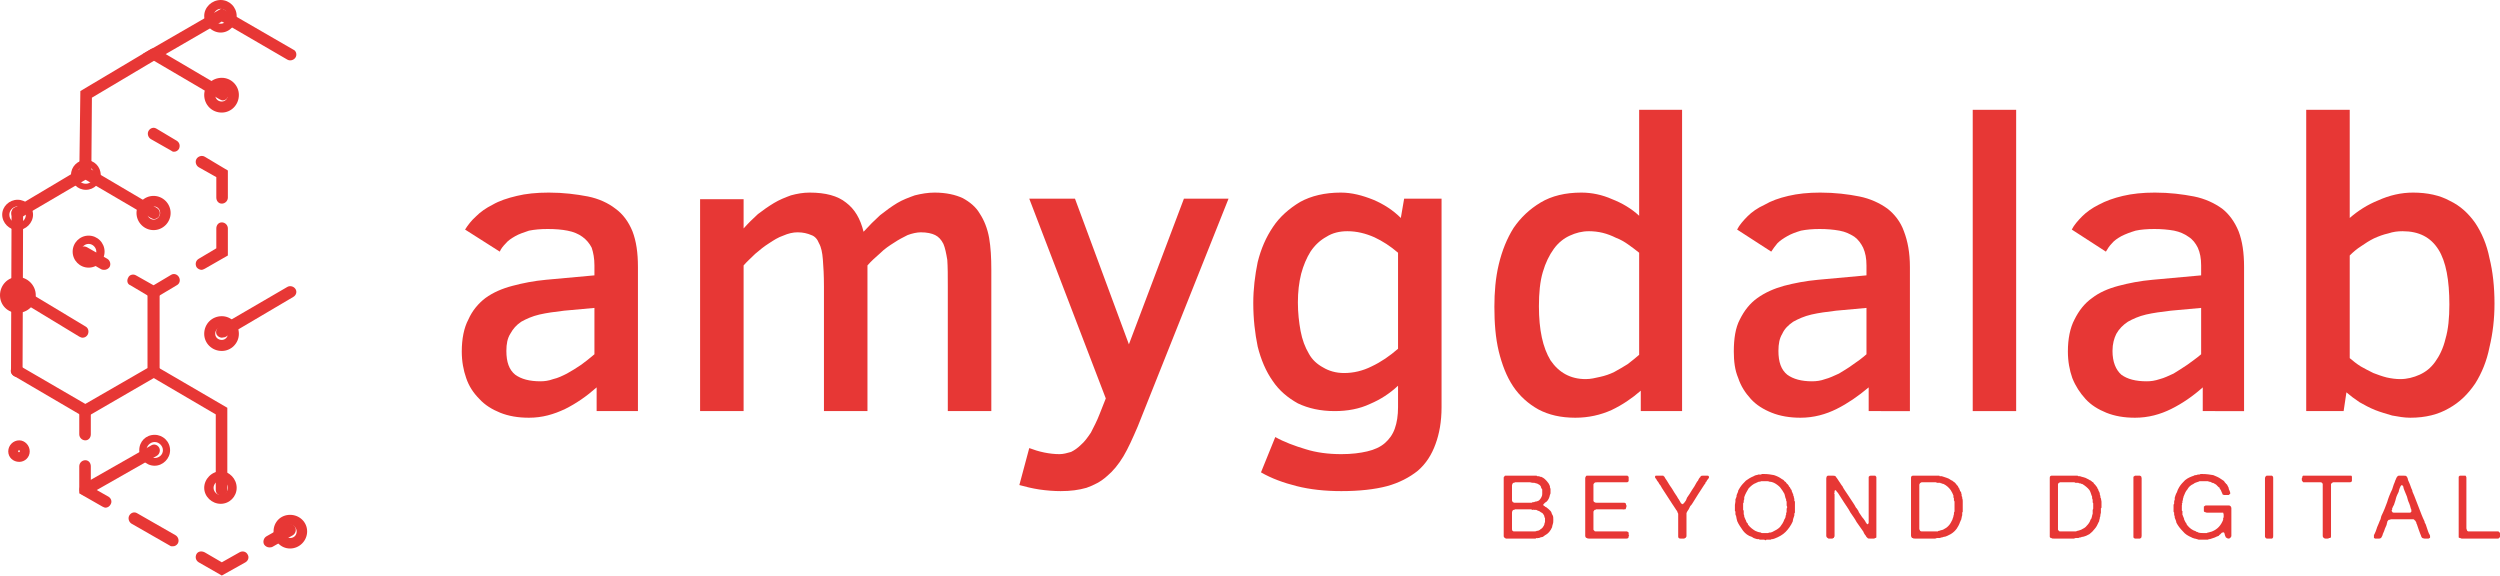 <?xml version="1.0" encoding="UTF-8"?>
<svg xmlns="http://www.w3.org/2000/svg" width="278" height="64" viewBox="0 0 278 64" fill="none">
  <g clip-path="url(#clip0_224_134)">
    <path d="M1.897 41.91C1.53 41.91 1.224 41.604 1.224 41.236L1.285 23.686C1.285 23.318 1.53 23.011 1.897 23.011C2.264 23.011 2.57 23.318 2.57 23.686L2.509 41.236C2.509 41.604 2.203 41.91 1.897 41.91Z" fill="#E73735"></path>
    <path d="M1.897 24.361C1.713 24.361 1.469 24.238 1.346 24.054C1.163 23.686 1.285 23.318 1.591 23.134L9.12 18.654C9.426 18.47 9.854 18.593 10.038 18.9C10.221 19.206 10.099 19.637 9.793 19.82L2.264 24.238C2.142 24.299 2.019 24.361 1.897 24.361Z" fill="#E73735"></path>
    <path d="M9.181 37.553C9.059 37.553 8.936 37.492 8.814 37.431L1.53 33.013C1.224 32.829 1.102 32.46 1.285 32.154C1.469 31.847 1.897 31.724 2.203 31.908L9.548 36.327C9.854 36.511 9.915 36.94 9.732 37.247C9.609 37.431 9.426 37.553 9.181 37.553Z" fill="#E73735"></path>
    <path d="M17.137 24.361C17.015 24.361 16.892 24.299 16.77 24.238L8.814 19.575L8.936 10.125L16.77 5.462C17.076 5.278 17.505 5.4 17.689 5.707C17.872 6.014 17.75 6.383 17.444 6.567L10.221 10.861L10.16 18.838L17.444 23.134C17.75 23.318 17.872 23.686 17.689 24.054C17.566 24.238 17.321 24.361 17.137 24.361Z" fill="#E73735"></path>
    <path d="M24.788 11.168C24.666 11.168 24.543 11.107 24.421 11.045L15.852 6.014L24.666 0.924L32.623 5.523C32.929 5.646 33.051 6.075 32.868 6.382C32.684 6.689 32.256 6.812 31.95 6.628L24.666 2.394L18.423 6.014L25.094 9.941C25.4 10.125 25.523 10.493 25.339 10.8C25.217 11.045 24.972 11.168 24.788 11.168Z" fill="#E73735"></path>
    <path d="M19.341 16.875C19.219 16.875 19.096 16.814 19.035 16.752L16.77 15.464C16.464 15.28 16.342 14.85 16.525 14.544C16.709 14.236 17.076 14.114 17.383 14.297L19.647 15.648C19.953 15.832 20.075 16.2 19.892 16.568C19.769 16.752 19.586 16.875 19.341 16.875Z" fill="#E73735"></path>
    <path d="M24.666 22.643C24.299 22.643 24.054 22.336 24.054 21.968V19.698L22.096 18.593C21.789 18.409 21.666 17.98 21.85 17.672C22.034 17.366 22.463 17.243 22.769 17.427L25.339 18.961V21.968C25.339 22.336 25.033 22.643 24.666 22.643Z" fill="#E73735"></path>
    <path d="M22.402 30.006C22.218 30.006 21.973 29.884 21.85 29.7C21.666 29.331 21.789 28.963 22.096 28.779L24.054 27.613V25.404C24.054 25.036 24.299 24.729 24.666 24.729C25.033 24.729 25.339 25.036 25.339 25.404V28.411L22.769 29.884C22.646 29.945 22.524 30.006 22.402 30.006Z" fill="#E73735"></path>
    <path d="M17.076 33.258L14.506 31.724C14.139 31.602 14.077 31.172 14.261 30.865C14.383 30.558 14.812 30.436 15.118 30.62L17.076 31.724L19.035 30.558C19.341 30.374 19.708 30.497 19.892 30.804C20.075 31.111 20.014 31.54 19.647 31.724L17.076 33.258Z" fill="#E73735"></path>
    <path d="M11.629 30.006C11.506 30.006 11.384 30.006 11.262 29.945L8.997 28.656C8.691 28.472 8.569 28.104 8.753 27.736C8.936 27.429 9.303 27.306 9.671 27.49L11.935 28.779C12.241 28.963 12.363 29.393 12.18 29.7C12.057 29.884 11.812 30.006 11.629 30.006Z" fill="#E73735"></path>
    <path d="M9.487 46.451L1.53 41.788C1.224 41.604 1.102 41.236 1.285 40.929C1.469 40.621 1.897 40.499 2.203 40.683L9.487 44.917L16.403 40.929V32.46C16.403 32.092 16.709 31.786 17.076 31.786C17.444 31.786 17.75 32.092 17.75 32.46V41.665L9.487 46.451Z" fill="#E73735"></path>
    <path d="M24.605 55.103C24.299 55.103 23.993 54.858 23.993 54.49V46.083L16.77 41.849C16.464 41.726 16.342 41.297 16.525 40.99C16.709 40.683 17.076 40.56 17.383 40.744L25.278 45.346V54.49C25.278 54.858 24.972 55.103 24.605 55.103Z" fill="#E73735"></path>
    <path d="M29.929 60.871C29.746 60.871 29.501 60.749 29.379 60.564C29.195 60.257 29.317 59.828 29.623 59.644L31.889 58.355C32.194 58.171 32.623 58.294 32.806 58.6C32.99 58.907 32.868 59.337 32.562 59.521L30.297 60.81C30.174 60.871 30.052 60.871 29.929 60.871Z" fill="#E73735"></path>
    <path d="M24.666 64L22.096 62.528C21.789 62.343 21.666 61.975 21.85 61.607C22.034 61.301 22.402 61.239 22.769 61.423L24.666 62.528L26.625 61.423C26.931 61.239 27.359 61.301 27.543 61.669C27.726 61.975 27.604 62.343 27.298 62.528L24.666 64Z" fill="#E73735"></path>
    <path d="M19.219 60.749C19.096 60.749 18.974 60.749 18.913 60.687L14.628 58.233C14.322 58.048 14.2 57.619 14.383 57.312C14.567 57.005 14.934 56.882 15.24 57.066L19.525 59.521C19.831 59.705 19.953 60.135 19.769 60.441C19.647 60.625 19.463 60.749 19.219 60.749Z" fill="#E73735"></path>
    <path d="M11.751 56.453C11.629 56.453 11.506 56.392 11.384 56.33L8.814 54.858V51.851C8.814 51.483 9.12 51.176 9.487 51.176C9.854 51.176 10.099 51.483 10.099 51.851V54.122L12.057 55.226C12.363 55.41 12.486 55.778 12.302 56.085C12.18 56.33 11.935 56.453 11.751 56.453Z" fill="#E73735"></path>
    <path d="M9.487 48.967C9.12 48.967 8.814 48.66 8.814 48.292V45.714C8.814 45.346 9.12 45.04 9.487 45.04C9.854 45.04 10.099 45.346 10.099 45.714V48.292C10.099 48.66 9.854 48.967 9.487 48.967Z" fill="#E73735"></path>
    <path d="M9.487 55.103C9.242 55.103 8.997 54.98 8.936 54.796C8.753 54.49 8.814 54.059 9.181 53.876L16.831 49.519C17.137 49.335 17.505 49.458 17.689 49.765C17.872 50.071 17.75 50.501 17.444 50.685L9.793 55.042C9.671 55.103 9.609 55.103 9.487 55.103Z" fill="#E73735"></path>
    <path d="M24.666 37.553C24.482 37.553 24.238 37.431 24.115 37.247C23.931 36.94 24.054 36.511 24.36 36.327L31.95 31.908C32.256 31.724 32.684 31.847 32.868 32.154C33.051 32.46 32.929 32.829 32.623 33.013L25.033 37.492C24.911 37.492 24.788 37.553 24.666 37.553Z" fill="#E73735"></path>
    <path d="M9.548 21.108C8.63 21.108 7.895 20.372 7.895 19.452C7.895 18.532 8.63 17.795 9.548 17.795C10.466 17.795 11.2 18.532 11.2 19.452C11.2 20.372 10.466 21.108 9.548 21.108ZM9.548 18.47C8.997 18.47 8.569 18.9 8.569 19.452C8.569 20.005 8.997 20.434 9.548 20.434C10.038 20.434 10.466 20.005 10.466 19.452C10.466 18.9 10.038 18.47 9.548 18.47Z" fill="#E73735"></path>
    <path d="M1.958 25.588C1.04 25.588 0.245 24.791 0.245 23.87C0.245 22.95 1.04 22.213 1.958 22.213C2.876 22.213 3.673 22.95 3.673 23.87C3.673 24.791 2.876 25.588 1.958 25.588ZM1.958 22.95C1.469 22.95 1.04 23.379 1.04 23.87C1.04 24.422 1.469 24.791 1.958 24.791C2.448 24.791 2.876 24.422 2.876 23.87C2.876 23.379 2.448 22.95 1.958 22.95Z" fill="#E73735"></path>
    <path d="M1.958 34.793C0.857 34.793 0 33.933 0 32.829C0 31.724 0.857 30.804 1.958 30.804C3.06 30.804 3.978 31.724 3.978 32.829C3.978 33.933 3.06 34.793 1.958 34.793ZM1.958 32.154C1.591 32.154 1.346 32.46 1.346 32.829C1.346 33.136 1.591 33.443 1.958 33.443C2.325 33.443 2.57 33.136 2.57 32.829C2.57 32.46 2.325 32.154 1.958 32.154Z" fill="#E73735"></path>
    <path d="M17.076 25.588C16.036 25.588 15.179 24.729 15.179 23.686C15.179 22.642 16.036 21.784 17.076 21.784C18.117 21.784 18.974 22.643 18.974 23.686C18.974 24.729 18.117 25.588 17.076 25.588ZM17.076 22.95C16.709 22.95 16.342 23.257 16.342 23.686C16.342 24.054 16.709 24.422 17.076 24.422C17.505 24.422 17.811 24.054 17.811 23.686C17.811 23.257 17.505 22.95 17.076 22.95Z" fill="#E73735"></path>
    <path d="M9.854 29.761C8.875 29.761 8.079 28.963 8.079 27.982C8.079 27 8.875 26.202 9.854 26.202C10.833 26.202 11.629 27 11.629 27.982C11.629 28.963 10.833 29.761 9.854 29.761ZM9.854 27.122C9.365 27.122 8.997 27.551 8.997 27.982C8.997 28.472 9.365 28.84 9.854 28.84C10.344 28.84 10.711 28.472 10.711 27.982C10.711 27.551 10.344 27.122 9.854 27.122Z" fill="#E73735"></path>
    <path d="M24.666 12.518C23.564 12.518 22.708 11.659 22.708 10.555C22.708 9.511 23.564 8.653 24.666 8.653C25.706 8.653 26.563 9.511 26.563 10.555C26.563 11.659 25.706 12.518 24.666 12.518ZM24.666 9.88C24.238 9.88 23.931 10.187 23.931 10.555C23.931 10.984 24.238 11.291 24.666 11.291C25.033 11.291 25.339 10.984 25.339 10.555C25.339 10.187 25.033 9.88 24.666 9.88Z" fill="#E73735"></path>
    <path d="M24.543 3.621C23.564 3.621 22.708 2.762 22.708 1.78C22.708 0.801 23.564 0 24.543 0C25.523 0 26.318 0.801 26.318 1.78C26.318 2.762 25.523 3.621 24.543 3.621ZM24.543 0.981C24.115 0.981 23.748 1.351 23.748 1.78C23.748 2.271 24.115 2.639 24.543 2.639C24.972 2.639 25.339 2.271 25.339 1.78C25.339 1.351 24.972 0.981 24.543 0.981Z" fill="#E73735"></path>
    <path d="M24.666 39.026C23.564 39.026 22.708 38.167 22.708 37.124C22.708 36.02 23.564 35.161 24.666 35.161C25.706 35.161 26.563 36.02 26.563 37.124C26.563 38.167 25.706 39.026 24.666 39.026ZM24.666 36.388C24.238 36.388 23.931 36.695 23.931 37.124C23.931 37.492 24.238 37.8 24.666 37.8C25.033 37.8 25.339 37.492 25.339 37.124C25.339 36.695 25.033 36.388 24.666 36.388Z" fill="#E73735"></path>
    <path d="M17.198 51.789C16.219 51.789 15.485 50.992 15.485 50.071C15.485 49.089 16.219 48.353 17.198 48.353C18.117 48.353 18.913 49.089 18.913 50.071C18.913 50.992 18.117 51.789 17.198 51.789ZM17.198 49.151C16.709 49.151 16.28 49.581 16.28 50.071C16.28 50.562 16.709 50.931 17.198 50.931C17.689 50.931 18.117 50.562 18.117 50.071C18.117 49.581 17.689 49.151 17.198 49.151Z" fill="#E73735"></path>
    <path d="M24.543 56.024C23.564 56.024 22.708 55.226 22.708 54.244C22.708 53.262 23.564 52.403 24.543 52.403C25.523 52.403 26.318 53.262 26.318 54.244C26.318 55.226 25.523 56.024 24.543 56.024ZM24.543 53.446C24.115 53.446 23.748 53.814 23.748 54.244C23.748 54.674 24.115 55.042 24.543 55.042C24.972 55.042 25.339 54.674 25.339 54.244C25.339 53.814 24.972 53.446 24.543 53.446Z" fill="#E73735"></path>
    <path d="M32.256 60.994C31.215 60.994 30.419 60.135 30.419 59.092C30.419 58.048 31.215 57.25 32.256 57.25C33.296 57.25 34.153 58.048 34.153 59.092C34.153 60.135 33.296 60.994 32.256 60.994ZM32.256 58.355C31.889 58.355 31.521 58.723 31.521 59.092C31.521 59.521 31.889 59.828 32.256 59.828C32.684 59.828 32.99 59.521 32.99 59.092C32.99 58.723 32.684 58.355 32.256 58.355Z" fill="#E73735"></path>
    <path d="M2.142 51.36C1.469 51.36 0.918 50.87 0.918 50.194C0.918 49.519 1.469 48.967 2.142 48.967C2.754 48.967 3.305 49.519 3.305 50.194C3.305 50.87 2.754 51.36 2.142 51.36ZM2.142 50.071C2.019 50.071 2.019 50.133 2.019 50.194C2.019 50.317 2.203 50.317 2.203 50.194C2.203 50.133 2.203 50.071 2.142 50.071Z" fill="#E73735"></path>
    <path d="M66.346 45.714V43.076C65.244 44.058 64.085 44.856 62.861 45.469C61.572 46.083 60.291 46.451 58.823 46.451C57.599 46.451 56.554 46.267 55.632 45.899C54.718 45.53 53.919 45.04 53.307 44.365C52.638 43.69 52.148 42.954 51.838 42.033C51.536 41.174 51.349 40.192 51.349 39.087C51.349 37.677 51.593 36.449 52.083 35.529C52.515 34.547 53.184 33.749 53.984 33.136C54.841 32.522 55.82 32.092 56.987 31.786C58.145 31.479 59.369 31.234 60.716 31.111L66.101 30.62V29.516C66.101 28.718 65.978 28.104 65.799 27.552C65.554 27.061 65.187 26.631 64.754 26.325C64.33 26.017 63.775 25.772 63.106 25.649C62.494 25.527 61.76 25.465 60.903 25.465C60.104 25.465 59.435 25.527 58.823 25.649C58.268 25.833 57.721 26.017 57.289 26.264C56.864 26.509 56.489 26.754 56.244 27.061C55.942 27.367 55.698 27.674 55.575 27.982L51.716 25.527C52.026 25.036 52.393 24.546 52.94 24.054C53.429 23.563 54.041 23.134 54.776 22.765C55.51 22.336 56.432 22.029 57.476 21.784C58.455 21.539 59.679 21.416 61.026 21.416C62.674 21.416 64.085 21.6 65.367 21.845C66.59 22.091 67.635 22.581 68.426 23.195C69.283 23.809 69.895 24.668 70.327 25.711C70.752 26.816 70.939 28.104 70.939 29.7V45.714H66.346ZM66.101 34.24L62.739 34.547C61.695 34.67 60.781 34.793 59.981 34.977C59.19 35.161 58.513 35.467 57.966 35.774C57.411 36.143 57.044 36.572 56.742 37.124C56.432 37.615 56.309 38.229 56.309 39.026C56.309 40.254 56.611 41.113 57.289 41.665C57.966 42.156 58.88 42.401 60.104 42.401C60.536 42.401 61.026 42.34 61.515 42.156C62.062 42.033 62.551 41.788 63.041 41.542C63.596 41.236 64.085 40.929 64.632 40.56C65.122 40.192 65.611 39.824 66.101 39.395L66.101 34.24Z" fill="#E73735"></path>
    <path d="M105.396 45.714V31.847C105.396 30.681 105.396 29.7 105.339 28.902C105.217 28.166 105.094 27.552 104.907 27.122C104.662 26.631 104.36 26.325 103.993 26.141C103.626 25.956 103.071 25.833 102.394 25.833C101.969 25.833 101.415 25.956 100.925 26.141C100.436 26.386 99.946 26.631 99.399 27C98.91 27.306 98.355 27.674 97.865 28.166C97.376 28.595 96.886 29.024 96.462 29.516V45.714H91.623V31.847C91.623 30.62 91.566 29.638 91.501 28.84C91.444 28.104 91.322 27.49 91.077 27.061C90.889 26.57 90.587 26.264 90.22 26.141C89.787 25.956 89.298 25.833 88.686 25.833C88.196 25.833 87.65 25.956 87.095 26.202C86.548 26.386 86.059 26.693 85.504 27.061C85.014 27.367 84.468 27.798 83.978 28.227C83.546 28.656 83.056 29.086 82.689 29.516V45.714H77.85V22.152H82.689V25.404C83.178 24.852 83.733 24.299 84.28 23.809C84.835 23.379 85.447 22.95 86.059 22.581C86.671 22.213 87.283 21.968 87.952 21.723C88.629 21.539 89.298 21.416 90.032 21.416C91.811 21.416 93.157 21.784 94.071 22.52C95.05 23.257 95.662 24.299 96.029 25.772C96.641 25.097 97.253 24.484 97.865 23.931C98.477 23.441 99.154 22.95 99.766 22.581C100.378 22.213 101.047 21.968 101.725 21.723C102.459 21.539 103.193 21.416 103.928 21.416C105.217 21.416 106.253 21.661 107.053 22.029C107.844 22.459 108.521 23.011 108.946 23.747C109.435 24.484 109.802 25.404 109.99 26.448C110.17 27.49 110.235 28.656 110.235 30.006V45.714H105.396Z" fill="#E73735"></path>
    <path d="M114.453 49.826C114.943 50.01 115.498 50.194 116.11 50.317C116.722 50.439 117.268 50.501 117.823 50.501C118.247 50.501 118.68 50.378 119.104 50.255C119.471 50.071 119.839 49.826 120.206 49.458C120.573 49.151 120.94 48.66 121.307 48.108C121.617 47.494 121.984 46.819 122.286 46.022L122.964 44.304L114.453 22.091H119.537L125.534 38.29L131.653 22.091H136.614L126.513 47.432C125.958 48.721 125.468 49.826 124.922 50.746C124.367 51.667 123.755 52.403 123.086 52.956C122.409 53.569 121.674 53.937 120.818 54.244C119.961 54.49 119.047 54.612 117.946 54.612C117.211 54.612 116.412 54.551 115.555 54.428C114.763 54.306 114.029 54.122 113.352 53.937L114.453 49.826Z" fill="#E73735"></path>
    <path d="M160.301 45.285C160.301 46.88 160.056 48.231 159.624 49.397C159.199 50.562 158.587 51.544 157.665 52.342C156.752 53.078 155.585 53.691 154.238 54.059C152.835 54.428 151.122 54.612 149.155 54.612C147.319 54.612 145.671 54.428 144.202 54.059C142.734 53.691 141.387 53.201 140.221 52.526L141.812 48.599C142.791 49.151 143.958 49.581 145.182 49.949C146.34 50.317 147.687 50.501 149.155 50.501C150.322 50.501 151.244 50.378 152.035 50.194C152.835 50.01 153.504 49.703 153.994 49.274C154.483 48.844 154.85 48.353 155.095 47.679C155.34 47.003 155.462 46.206 155.462 45.285V42.892C154.549 43.751 153.504 44.426 152.345 44.917C151.179 45.469 149.832 45.714 148.421 45.714C146.83 45.714 145.483 45.408 144.325 44.856C143.223 44.242 142.244 43.444 141.51 42.34C140.776 41.297 140.221 40.008 139.854 38.535C139.552 37.063 139.364 35.467 139.364 33.688C139.364 32.154 139.552 30.62 139.854 29.147C140.221 27.674 140.775 26.386 141.567 25.22C142.301 24.115 143.346 23.195 144.57 22.459C145.794 21.784 147.319 21.416 149.098 21.416C150.322 21.416 151.489 21.723 152.713 22.213C153.871 22.704 154.916 23.379 155.772 24.238L156.14 22.091H160.301L160.301 45.285ZM155.462 28.104C154.606 27.367 153.749 26.816 152.835 26.386C151.856 25.956 150.877 25.711 149.832 25.711C148.976 25.711 148.176 25.895 147.507 26.325C146.83 26.693 146.218 27.245 145.728 27.982C145.304 28.656 144.937 29.516 144.692 30.436C144.447 31.418 144.325 32.46 144.325 33.627C144.325 34.793 144.447 35.835 144.627 36.817C144.814 37.799 145.116 38.597 145.549 39.334C145.916 40.008 146.463 40.499 147.14 40.867C147.752 41.236 148.543 41.481 149.465 41.481C150.51 41.481 151.546 41.236 152.525 40.744C153.569 40.254 154.549 39.579 155.462 38.781V28.104Z" fill="#E73735"></path>
    <path d="M182.454 45.714V43.444C181.474 44.304 180.373 45.04 179.214 45.592C177.99 46.145 176.644 46.451 175.175 46.451C173.584 46.451 172.23 46.145 171.071 45.53C169.97 44.917 168.991 44.058 168.256 42.954C167.522 41.849 167.032 40.56 166.665 39.087C166.298 37.553 166.176 35.897 166.176 34.117C166.176 32.522 166.298 30.926 166.665 29.393C167.032 27.859 167.579 26.509 168.313 25.343C169.113 24.177 170.092 23.257 171.316 22.52C172.54 21.784 174.074 21.416 175.845 21.416C177.011 21.416 178.17 21.661 179.271 22.152C180.373 22.581 181.417 23.195 182.274 23.993V12.211H187.047V45.714L182.454 45.714ZM182.274 28.104C181.907 27.798 181.474 27.49 181.05 27.183C180.618 26.877 180.193 26.631 179.704 26.448C179.214 26.202 178.725 26.017 178.235 25.895C177.746 25.772 177.191 25.711 176.701 25.711C175.91 25.711 175.233 25.895 174.563 26.202C173.886 26.509 173.274 27 172.785 27.674C172.295 28.35 171.863 29.208 171.561 30.252C171.251 31.295 171.128 32.583 171.128 34.056C171.128 36.695 171.561 38.658 172.418 40.069C173.34 41.42 174.621 42.156 176.334 42.156C176.889 42.156 177.378 42.033 177.925 41.91C178.48 41.788 179.027 41.604 179.516 41.358C180.071 41.052 180.495 40.806 180.985 40.499C181.474 40.131 181.842 39.824 182.274 39.456L182.274 28.104Z" fill="#E73735"></path>
    <path d="M207.797 45.714V43.076C206.63 44.058 205.471 44.856 204.247 45.469C203.023 46.083 201.677 46.451 200.208 46.451C199.042 46.451 197.94 46.267 197.026 45.899C196.104 45.531 195.305 45.04 194.693 44.365C194.081 43.69 193.591 42.954 193.289 42.033C192.922 41.174 192.8 40.192 192.8 39.087C192.8 37.677 192.979 36.449 193.469 35.529C193.958 34.547 194.57 33.749 195.427 33.136C196.292 32.522 197.271 32.093 198.373 31.786C199.531 31.479 200.82 31.234 202.167 31.111L207.552 30.62V29.516C207.552 28.718 207.429 28.104 207.185 27.552C206.94 27.061 206.63 26.632 206.206 26.325C205.716 26.017 205.226 25.772 204.549 25.649C203.88 25.527 203.146 25.465 202.346 25.465C201.555 25.465 200.877 25.527 200.265 25.649C199.654 25.834 199.164 26.017 198.74 26.264C198.307 26.509 197.94 26.754 197.638 27.061C197.393 27.368 197.149 27.674 196.961 27.982L193.167 25.527C193.412 25.036 193.836 24.546 194.325 24.054C194.815 23.563 195.427 23.134 196.227 22.765C196.961 22.336 197.818 22.029 198.862 21.784C199.898 21.539 201.065 21.416 202.411 21.416C204.06 21.416 205.528 21.6 206.752 21.845C207.976 22.091 209.02 22.581 209.877 23.195C210.669 23.809 211.346 24.668 211.713 25.711C212.137 26.816 212.382 28.104 212.382 29.7V45.715L207.797 45.714ZM207.552 34.24L204.182 34.547C203.146 34.67 202.224 34.793 201.432 34.977C200.633 35.161 199.964 35.467 199.409 35.774C198.862 36.143 198.43 36.572 198.185 37.124C197.883 37.615 197.761 38.229 197.761 39.026C197.761 40.254 198.062 41.113 198.74 41.665C199.409 42.156 200.331 42.401 201.489 42.401C201.979 42.401 202.469 42.34 202.958 42.156C203.448 42.033 203.937 41.788 204.492 41.542C204.982 41.236 205.528 40.929 206.018 40.56C206.573 40.192 207.062 39.824 207.552 39.395L207.552 34.24Z" fill="#E73735"></path>
    <path d="M219.367 12.211H224.197V45.714H219.367V12.211Z" fill="#E73735"></path>
    <path d="M244.946 45.714V43.076C243.845 44.058 242.686 44.856 241.454 45.469C240.23 46.083 238.884 46.451 237.415 46.451C236.191 46.451 235.155 46.267 234.233 45.899C233.319 45.531 232.52 45.04 231.908 44.365C231.296 43.69 230.806 42.954 230.439 42.033C230.137 41.174 229.949 40.192 229.949 39.087C229.949 37.677 230.194 36.449 230.684 35.529C231.173 34.547 231.785 33.749 232.642 33.136C233.442 32.522 234.421 32.093 235.579 31.786C236.746 31.479 237.97 31.234 239.373 31.111L244.767 30.62V29.516C244.767 28.718 244.644 28.104 244.4 27.552C244.155 27.061 243.845 26.632 243.355 26.325C242.931 26.017 242.376 25.772 241.764 25.649C241.087 25.527 240.353 25.465 239.561 25.465C238.761 25.465 238.027 25.527 237.48 25.649C236.868 25.834 236.379 26.017 235.889 26.264C235.457 26.509 235.09 26.754 234.845 27.061C234.543 27.368 234.355 27.674 234.176 27.982L230.382 25.527C230.627 25.036 231.051 24.546 231.54 24.054C232.03 23.563 232.642 23.134 233.376 22.765C234.176 22.336 235.033 22.029 236.069 21.784C237.113 21.539 238.272 21.416 239.618 21.416C241.275 21.416 242.686 21.6 243.967 21.845C245.191 22.091 246.235 22.581 247.092 23.195C247.884 23.809 248.496 24.668 248.928 25.711C249.352 26.816 249.54 28.104 249.54 29.7V45.715L244.946 45.714ZM244.767 34.24L241.397 34.547C240.353 34.67 239.439 34.793 238.639 34.977C237.848 35.161 237.17 35.467 236.624 35.774C236.069 36.143 235.645 36.572 235.335 37.124C235.09 37.615 234.91 38.229 234.91 39.026C234.91 40.254 235.277 41.113 235.889 41.665C236.558 42.156 237.48 42.401 238.704 42.401C239.194 42.401 239.618 42.34 240.173 42.156C240.663 42.033 241.152 41.788 241.699 41.542C242.197 41.236 242.686 40.929 243.233 40.56C243.722 40.192 244.277 39.824 244.767 39.395L244.767 34.24Z" fill="#E73735"></path>
    <path d="M277.388 33.749C277.388 35.467 277.2 37.063 276.833 38.597C276.531 40.131 275.976 41.481 275.242 42.647C274.451 43.812 273.529 44.733 272.305 45.408C271.146 46.083 269.735 46.451 268.021 46.451C267.352 46.451 266.675 46.329 266.006 46.206C265.394 46.022 264.717 45.837 264.105 45.592C263.493 45.346 262.938 45.04 262.391 44.733C261.836 44.365 261.347 43.996 260.922 43.628L260.612 45.714H256.451L256.451 12.211H261.29V24.238C262.203 23.441 263.248 22.765 264.472 22.275C265.696 21.723 266.985 21.416 268.331 21.416C269.922 21.416 271.326 21.723 272.427 22.336C273.594 22.889 274.508 23.747 275.242 24.791C275.976 25.895 276.531 27.183 276.833 28.718C277.2 30.19 277.388 31.909 277.388 33.749ZM272.37 33.872C272.37 31.172 272.003 29.086 271.146 27.736C270.289 26.386 269 25.711 267.164 25.711C266.618 25.711 266.128 25.772 265.573 25.956C265.018 26.08 264.529 26.264 263.982 26.509C263.493 26.754 263.003 27.061 262.571 27.367C262.081 27.674 261.657 28.043 261.29 28.411L261.29 39.824C261.657 40.131 262.024 40.438 262.513 40.744C262.938 40.99 263.427 41.236 263.917 41.481C264.406 41.665 264.896 41.849 265.394 41.972C265.94 42.094 266.43 42.156 266.92 42.156C267.654 42.156 268.388 41.972 269.066 41.665C269.735 41.358 270.289 40.929 270.779 40.254C271.269 39.579 271.693 38.719 271.938 37.677C272.248 36.633 272.37 35.345 272.37 33.872Z" fill="#E73735"></path>
    <path d="M172.662 57.312C172.728 57.435 172.728 57.619 172.728 57.803C172.728 57.987 172.728 58.171 172.662 58.294C172.662 58.355 172.662 58.416 172.605 58.478V58.6C172.418 59.03 172.173 59.337 171.806 59.521C171.74 59.583 171.618 59.644 171.561 59.705C171.438 59.705 171.373 59.767 171.251 59.767C171.213 59.807 171.172 59.828 171.128 59.828H171.006C170.949 59.828 170.949 59.889 170.884 59.828C170.846 59.828 170.805 59.848 170.761 59.889H167.457C167.375 59.848 167.315 59.807 167.277 59.767C167.277 59.767 167.212 59.705 167.212 59.644V53.14C167.212 53.078 167.212 53.017 167.277 53.017C167.277 52.956 167.334 52.894 167.4 52.894H170.884C170.884 52.956 170.949 52.956 171.006 52.956H171.071C171.128 52.956 171.194 52.956 171.251 53.017H171.373C171.683 53.14 171.928 53.385 172.108 53.63C172.23 53.753 172.295 53.937 172.352 54.06V54.183C172.352 54.244 172.418 54.306 172.418 54.367V54.858C172.418 54.919 172.352 54.98 172.352 55.042C172.295 55.348 172.173 55.594 171.985 55.779C171.928 55.84 171.863 55.84 171.806 55.901C171.762 55.942 171.721 55.983 171.683 56.024L171.618 56.085V56.147C171.618 56.208 171.683 56.269 171.74 56.269C171.806 56.331 171.863 56.392 171.928 56.392C172.108 56.514 172.295 56.698 172.418 56.821C172.483 56.882 172.54 57.005 172.54 57.066C172.605 57.189 172.605 57.25 172.662 57.312ZM168.191 53.814C168.134 53.876 168.134 53.937 168.134 53.998V55.594C168.134 55.655 168.134 55.716 168.191 55.778C168.191 55.84 168.256 55.84 168.256 55.84C168.313 55.901 168.379 55.901 168.379 55.901H170.337C170.394 55.84 170.459 55.84 170.516 55.84C170.582 55.84 170.639 55.84 170.704 55.778C170.884 55.778 171.006 55.716 171.128 55.655C171.194 55.594 171.316 55.471 171.373 55.348C171.438 55.226 171.496 55.103 171.496 54.919V54.428C171.438 54.367 171.438 54.306 171.373 54.244C171.373 54.183 171.373 54.122 171.316 54.06C171.251 53.937 171.128 53.876 171.006 53.814C170.949 53.753 170.761 53.753 170.639 53.692C170.516 53.692 170.337 53.692 170.149 53.63H168.436C168.436 53.692 168.379 53.692 168.379 53.692C168.379 53.63 168.313 53.692 168.313 53.692C168.256 53.692 168.191 53.753 168.191 53.814ZM171.806 57.864V57.619C171.806 57.558 171.74 57.558 171.74 57.496C171.74 57.373 171.683 57.25 171.618 57.189C171.561 57.066 171.438 57.005 171.316 56.944C171.194 56.821 171.071 56.821 170.949 56.76C170.884 56.698 170.826 56.698 170.761 56.698H170.582C170.516 56.698 170.516 56.637 170.459 56.698H170.337C170.337 56.637 170.272 56.637 170.272 56.637H168.436C168.436 56.698 168.379 56.698 168.379 56.698H168.313C168.256 56.698 168.191 56.76 168.191 56.821C168.134 56.882 168.134 56.944 168.134 57.066V58.785C168.134 58.846 168.134 58.968 168.191 59.03C168.256 59.03 168.256 59.092 168.313 59.092H170.582C170.704 59.092 170.826 59.092 170.884 59.03C171.071 59.03 171.194 58.968 171.316 58.846C171.438 58.784 171.561 58.662 171.618 58.539C171.683 58.478 171.683 58.416 171.74 58.294C171.74 58.232 171.74 58.171 171.806 58.048L171.806 57.864Z" fill="#E73735"></path>
    <path d="M176.579 52.894H180.985C180.985 52.956 181.05 52.956 181.05 52.956C181.05 52.996 181.069 53.017 181.107 53.017V53.508C181.05 53.569 180.985 53.63 180.928 53.63H177.623C177.501 53.63 177.378 53.63 177.313 53.691C177.256 53.753 177.191 53.814 177.191 53.876V55.716C177.256 55.778 177.256 55.84 177.313 55.84C177.357 55.881 177.419 55.901 177.501 55.901H180.618C180.683 55.901 180.74 55.962 180.74 55.962C180.805 55.962 180.805 56.024 180.805 56.024C180.805 56.085 180.805 56.146 180.863 56.208V56.33C180.863 56.392 180.805 56.453 180.805 56.514C180.805 56.555 180.784 56.596 180.74 56.637H180.561C180.517 56.678 180.476 56.678 180.438 56.637H177.501C177.436 56.698 177.378 56.698 177.313 56.698C177.256 56.76 177.256 56.821 177.191 56.882V58.907C177.256 58.968 177.256 59.03 177.313 59.03C177.313 59.092 177.378 59.092 177.436 59.092H180.928C180.985 59.153 181.05 59.153 181.107 59.215V59.46C181.173 59.521 181.173 59.583 181.107 59.583V59.705C181.107 59.767 181.05 59.828 181.05 59.828C180.985 59.889 180.928 59.889 180.863 59.889H176.701C176.644 59.889 176.522 59.889 176.456 59.828C176.418 59.828 176.378 59.807 176.334 59.767C176.334 59.705 176.277 59.705 176.277 59.583V53.14C176.277 53.078 176.334 53.017 176.334 53.017C176.334 52.956 176.399 52.894 176.456 52.894H176.579Z" fill="#E73735"></path>
    <path d="M184.232 52.894H184.967C184.967 52.956 185.024 52.956 185.089 53.017C185.089 53.078 185.146 53.078 185.146 53.14L185.269 53.324C185.334 53.385 185.334 53.446 185.391 53.508C185.579 53.814 185.758 54.122 185.946 54.367C186.125 54.674 186.313 54.98 186.492 55.226C186.558 55.348 186.615 55.471 186.68 55.532C186.737 55.655 186.803 55.716 186.86 55.84C186.86 55.901 186.925 55.901 186.925 55.962C186.963 56.003 187.004 56.024 187.047 56.024C187.104 56.085 187.17 56.085 187.17 56.024C187.208 55.983 187.249 55.942 187.292 55.901C187.349 55.84 187.415 55.716 187.472 55.655C187.537 55.532 187.537 55.471 187.594 55.348C187.782 55.103 187.961 54.796 188.149 54.49C188.328 54.244 188.516 53.937 188.638 53.691C188.696 53.569 188.761 53.508 188.818 53.446C188.883 53.324 188.883 53.262 188.94 53.201C189.006 53.14 189.006 53.078 189.063 53.078C189.063 53.017 189.128 52.956 189.128 52.956C189.185 52.894 189.307 52.894 189.373 52.894H189.862C189.919 52.894 189.985 52.894 189.985 52.956C190.042 52.956 190.042 53.017 190.042 53.078C190.042 53.14 189.985 53.201 189.985 53.201C189.919 53.262 189.862 53.385 189.797 53.446C189.797 53.508 189.74 53.569 189.675 53.63C189.618 53.691 189.618 53.753 189.618 53.814C189.552 53.814 189.552 53.876 189.495 53.937C189.25 54.306 189.063 54.612 188.818 54.98C188.638 55.287 188.394 55.655 188.206 55.962C188.149 56.085 188.026 56.208 187.961 56.269C187.904 56.392 187.839 56.514 187.782 56.637C187.716 56.698 187.716 56.76 187.659 56.821C187.594 56.882 187.594 56.944 187.537 57.066V59.644C187.472 59.767 187.472 59.828 187.349 59.828C187.349 59.869 187.33 59.889 187.292 59.889H186.86C186.737 59.889 186.68 59.828 186.68 59.828C186.615 59.767 186.615 59.705 186.615 59.644V57.128C186.558 57.005 186.492 56.882 186.492 56.821C186.435 56.76 186.37 56.698 186.313 56.576L185.946 56.024C185.701 55.655 185.513 55.348 185.269 54.98C185.089 54.674 184.844 54.367 184.657 53.998C184.534 53.876 184.477 53.753 184.412 53.63C184.289 53.508 184.232 53.385 184.167 53.262C184.11 53.201 184.045 53.14 184.045 53.078V52.956L184.11 52.894H184.232Z" fill="#E73735"></path>
    <path d="M199.596 56.269V57.005C199.531 57.066 199.531 57.128 199.531 57.189V57.312C199.474 57.435 199.474 57.558 199.409 57.681C199.409 57.742 199.352 57.864 199.352 57.987C199.164 58.416 198.862 58.846 198.552 59.153C198.25 59.46 197.818 59.705 197.328 59.889C197.271 59.889 197.206 59.951 197.083 59.951C197.026 59.951 196.961 59.951 196.904 60.012H196.414C196.414 60.073 196.349 60.073 196.292 60.073C196.227 60.012 196.17 60.012 196.17 60.012H195.737C195.68 60.012 195.615 60.012 195.615 59.951H195.427C195.305 59.951 195.247 59.889 195.182 59.889L195.003 59.828C194.937 59.767 194.88 59.767 194.815 59.705C194.391 59.583 194.081 59.337 193.836 59.03C193.591 58.662 193.346 58.355 193.167 57.926C193.167 57.803 193.102 57.742 193.102 57.619C193.102 57.558 193.044 57.435 193.044 57.312C192.979 57.312 192.979 57.25 192.979 57.25C193.044 57.25 192.979 57.189 192.979 57.189V56.882L192.922 56.821V56.146L192.979 55.778V55.532C193.044 55.41 193.044 55.348 193.102 55.226C193.102 55.103 193.102 55.042 193.167 54.919C193.224 54.796 193.289 54.674 193.289 54.551C193.346 54.428 193.412 54.367 193.469 54.244C193.656 53.937 193.901 53.691 194.146 53.446C194.391 53.262 194.693 53.078 195.003 52.956C195.06 52.894 195.182 52.894 195.248 52.833C195.305 52.833 195.427 52.833 195.492 52.772H195.737C195.802 52.772 195.859 52.772 195.925 52.71H196.17C196.594 52.71 196.961 52.772 197.271 52.833C197.638 52.956 197.883 53.078 198.128 53.262C198.25 53.324 198.373 53.385 198.43 53.508C198.552 53.569 198.617 53.63 198.674 53.753L198.74 53.814C198.797 53.814 198.797 53.875 198.797 53.875C198.862 53.937 198.919 53.998 198.919 54.059C198.984 54.122 198.984 54.183 199.042 54.183C199.042 54.224 199.063 54.265 199.107 54.306V54.367C199.145 54.408 199.186 54.449 199.229 54.49C199.229 54.612 199.286 54.735 199.352 54.858C199.352 54.898 199.371 54.939 199.409 54.98V55.103C199.474 55.164 199.474 55.226 199.474 55.287C199.474 55.348 199.531 55.41 199.531 55.532V55.716C199.596 55.716 199.596 55.778 199.596 55.84L199.596 56.269ZM198.674 56.576C198.674 56.514 198.74 56.453 198.74 56.392C198.74 56.33 198.674 56.269 198.674 56.208V55.778C198.617 55.716 198.617 55.655 198.617 55.594C198.617 55.532 198.617 55.471 198.552 55.41C198.552 55.348 198.495 55.226 198.495 55.164C198.495 55.103 198.43 54.98 198.43 54.919C198.307 54.674 198.128 54.428 197.94 54.183C197.761 53.998 197.516 53.814 197.271 53.691C197.149 53.63 196.961 53.569 196.781 53.569C196.659 53.508 196.594 53.508 196.471 53.508H195.859C195.737 53.569 195.68 53.569 195.558 53.569C195.492 53.63 195.37 53.63 195.305 53.691C194.937 53.814 194.693 54.059 194.448 54.306C194.268 54.612 194.081 54.919 193.958 55.287V55.532C193.901 55.594 193.901 55.716 193.901 55.778V55.84C193.901 55.881 193.879 55.922 193.836 55.962V56.698C193.901 56.76 193.901 56.821 193.901 56.882V57.189C193.958 57.25 193.958 57.373 193.958 57.435C193.958 57.496 194.024 57.558 194.024 57.619C194.081 57.681 194.081 57.803 194.146 57.864C194.146 57.926 194.203 57.987 194.203 58.048C194.268 58.11 194.268 58.171 194.326 58.171C194.326 58.232 194.391 58.294 194.391 58.355C194.636 58.662 194.88 58.846 195.182 59.03C195.305 59.092 195.37 59.092 195.492 59.153C195.558 59.153 195.68 59.215 195.802 59.215C195.84 59.255 195.881 59.276 195.925 59.276H196.594C196.716 59.215 196.782 59.215 196.904 59.215C196.961 59.215 197.026 59.153 197.083 59.153C197.451 58.968 197.695 58.846 197.94 58.6C198.128 58.355 198.307 58.11 198.43 57.742C198.495 57.681 198.495 57.619 198.552 57.496C198.552 57.435 198.552 57.312 198.617 57.25V57.128C198.617 57.066 198.617 57.005 198.674 56.944L198.674 56.576Z" fill="#E73735"></path>
    <path d="M203.391 52.894H203.758C203.937 52.894 204.003 52.894 204.125 52.956C204.125 53.017 204.182 53.078 204.247 53.14C204.304 53.201 204.304 53.262 204.37 53.324C204.427 53.446 204.549 53.569 204.615 53.691C204.737 53.876 204.794 53.998 204.916 54.122C204.916 54.183 204.982 54.244 205.039 54.367C205.104 54.428 205.104 54.49 205.161 54.551C205.349 54.858 205.594 55.164 205.773 55.471C205.961 55.778 206.206 56.085 206.385 56.453C206.45 56.514 206.508 56.576 206.573 56.698C206.63 56.76 206.695 56.882 206.695 56.944C206.818 57.128 206.94 57.312 207.062 57.496C207.185 57.619 207.307 57.803 207.43 57.987C207.43 58.048 207.487 58.11 207.552 58.171C207.552 58.232 207.609 58.294 207.674 58.294C207.712 58.294 207.731 58.273 207.731 58.232C207.797 58.232 207.797 58.171 207.797 58.11V53.017C207.835 53.017 207.854 52.996 207.854 52.956C207.897 52.915 207.96 52.894 208.041 52.894H208.531C208.588 52.956 208.653 53.017 208.653 53.078V59.767C208.61 59.807 208.569 59.828 208.531 59.828C208.466 59.828 208.466 59.889 208.409 59.889H207.919C207.797 59.889 207.731 59.889 207.674 59.828C207.674 59.828 207.609 59.767 207.552 59.705C207.552 59.705 207.487 59.644 207.487 59.583C207.43 59.521 207.364 59.46 207.307 59.337C207.242 59.276 207.242 59.153 207.185 59.092C206.94 58.723 206.695 58.416 206.45 58.048C206.263 57.681 206.018 57.373 205.773 57.005C205.651 56.76 205.528 56.576 205.406 56.392C205.284 56.208 205.161 56.024 205.039 55.84C204.794 55.471 204.615 55.164 204.37 54.796C204.326 54.755 204.285 54.715 204.247 54.674C204.247 54.612 204.182 54.612 204.182 54.551H204.125C204.125 54.51 204.103 54.49 204.06 54.49C204.06 54.551 204.003 54.551 204.003 54.612V54.796C203.937 54.796 203.937 54.858 204.003 54.919V59.644C203.937 59.705 203.937 59.767 203.937 59.767C203.937 59.828 203.88 59.828 203.88 59.828C203.815 59.828 203.815 59.889 203.758 59.889H203.325C203.268 59.828 203.203 59.828 203.146 59.767C203.146 59.705 203.081 59.705 203.081 59.583V53.201C203.081 53.078 203.146 53.017 203.146 52.956C203.203 52.956 203.203 52.894 203.268 52.894L203.391 52.894Z" fill="#E73735"></path>
    <path d="M218.257 56.208V56.882C218.257 56.882 218.257 56.944 218.2 57.005V57.25C218.2 57.373 218.135 57.435 218.135 57.558C218.135 57.619 218.078 57.742 218.078 57.803C218.012 57.864 218.012 57.987 217.955 58.048C217.89 58.294 217.71 58.6 217.588 58.784C217.4 59.03 217.221 59.215 216.911 59.399C216.788 59.46 216.666 59.521 216.544 59.583C216.421 59.644 216.242 59.705 216.119 59.705C215.997 59.767 215.932 59.767 215.874 59.767C215.752 59.828 215.687 59.828 215.63 59.828H215.385C215.32 59.828 215.263 59.889 215.197 59.889H212.937C212.872 59.889 212.749 59.889 212.692 59.828C212.627 59.828 212.57 59.828 212.57 59.705C212.505 59.705 212.505 59.583 212.505 59.521V53.201C212.505 53.078 212.505 53.017 212.57 52.956C212.57 52.956 212.627 52.894 212.692 52.894H215.63C215.63 52.894 215.687 52.894 215.687 52.956H215.932C215.997 52.956 216.054 53.017 216.119 53.017C216.242 53.078 216.364 53.078 216.486 53.14C216.666 53.201 216.788 53.262 216.854 53.324C216.976 53.385 217.033 53.446 217.098 53.446L217.155 53.508C217.221 53.508 217.221 53.569 217.221 53.569C217.278 53.569 217.278 53.63 217.343 53.63L217.466 53.753C217.466 53.814 217.523 53.814 217.523 53.814C217.523 53.876 217.588 53.876 217.588 53.937C217.645 53.937 217.645 53.998 217.71 54.059C217.71 54.059 217.767 54.122 217.767 54.183C217.767 54.183 217.833 54.244 217.833 54.306C217.89 54.306 217.89 54.367 217.89 54.367V54.428C217.955 54.49 217.955 54.551 217.955 54.612C218.012 54.612 218.012 54.674 218.078 54.735C218.078 54.796 218.078 54.858 218.135 54.98V55.164C218.2 55.226 218.2 55.287 218.2 55.287V55.41C218.257 55.532 218.257 55.655 218.257 55.778L218.257 56.208ZM217.343 56.698V55.84C217.343 55.778 217.343 55.716 217.278 55.655V55.41C217.278 55.41 217.221 55.348 217.221 55.287V55.103C217.155 54.919 217.033 54.674 216.911 54.49C216.731 54.244 216.486 53.998 216.119 53.814C216.054 53.814 215.997 53.814 215.932 53.753C215.874 53.753 215.809 53.753 215.752 53.691H215.507C215.442 53.691 215.385 53.691 215.263 53.63H213.671C213.606 53.691 213.549 53.691 213.549 53.691L213.484 53.753C213.484 53.753 213.484 53.814 213.427 53.876V58.846C213.484 58.907 213.484 58.968 213.484 58.968C213.549 59.092 213.606 59.092 213.794 59.092H215.507C215.507 59.03 215.564 59.03 215.63 59.03C215.687 59.03 215.752 58.968 215.809 58.968C215.874 58.968 215.997 58.907 216.054 58.907C216.299 58.784 216.486 58.662 216.666 58.478C216.854 58.294 216.976 58.048 217.098 57.803C217.098 57.742 217.155 57.681 217.155 57.619C217.221 57.496 217.221 57.435 217.221 57.373C217.278 57.25 217.278 57.189 217.278 57.128C217.278 57.066 217.278 56.944 217.343 56.882V56.698Z" fill="#E73735"></path>
    <path d="M233.686 56.208V56.392C233.686 56.453 233.686 56.514 233.621 56.514V57.005C233.621 57.066 233.564 57.189 233.564 57.25C233.564 57.373 233.564 57.435 233.499 57.558C233.499 57.619 233.499 57.742 233.442 57.803C233.442 57.864 233.442 57.987 233.376 58.048C233.254 58.294 233.132 58.6 232.952 58.784C232.764 59.03 232.585 59.215 232.34 59.399C232.218 59.46 232.095 59.521 231.973 59.583C231.785 59.644 231.663 59.705 231.483 59.705C231.418 59.767 231.361 59.767 231.239 59.767C231.173 59.828 231.116 59.828 230.994 59.828H230.806C230.749 59.828 230.684 59.889 230.627 59.889H228.358C228.236 59.889 228.179 59.889 228.114 59.828C228.056 59.828 227.991 59.828 227.934 59.705V53.201C227.934 53.078 227.934 53.017 227.991 52.956C227.991 52.956 228.056 52.894 228.114 52.894H230.994C231.032 52.894 231.073 52.915 231.116 52.956H231.296C231.361 52.956 231.418 53.017 231.483 53.017C231.663 53.078 231.785 53.078 231.908 53.14C232.03 53.201 232.152 53.262 232.275 53.324C232.34 53.385 232.462 53.446 232.52 53.446C232.52 53.508 232.585 53.508 232.585 53.508L232.642 53.569C232.642 53.569 232.707 53.63 232.764 53.63L232.83 53.753L232.887 53.814C232.93 53.855 232.971 53.896 233.009 53.937C233.009 53.937 233.074 53.998 233.074 54.059C233.132 54.059 233.132 54.122 233.197 54.183C233.197 54.183 233.197 54.244 233.254 54.306V54.367C233.319 54.367 233.319 54.428 233.319 54.428C233.319 54.49 233.376 54.551 233.376 54.612C233.376 54.612 233.442 54.674 233.442 54.735C233.499 54.796 233.499 54.858 233.499 54.98C233.499 55.042 233.564 55.103 233.564 55.164V55.287C233.564 55.328 233.583 55.369 233.621 55.41C233.621 55.532 233.686 55.655 233.686 55.778V56.208ZM232.707 56.698C232.764 56.637 232.764 56.576 232.764 56.514V55.962C232.726 55.922 232.707 55.881 232.707 55.84V55.655C232.707 55.594 232.707 55.532 232.642 55.41V55.287C232.642 55.226 232.642 55.164 232.585 55.103C232.52 54.919 232.462 54.674 232.34 54.49C232.152 54.244 231.85 53.998 231.54 53.814C231.483 53.814 231.418 53.814 231.361 53.753C231.239 53.753 231.173 53.753 231.116 53.691H230.928C230.806 53.691 230.749 53.691 230.684 53.63H229.036C229.036 53.691 228.97 53.691 228.97 53.691C228.913 53.691 228.913 53.753 228.913 53.753C228.848 53.753 228.848 53.814 228.848 53.876V58.846C228.848 58.907 228.848 58.968 228.913 58.968C228.913 59.092 229.036 59.092 229.158 59.092H230.871C230.928 59.03 230.994 59.03 230.994 59.03C231.116 59.03 231.173 58.968 231.239 58.968C231.296 58.968 231.361 58.907 231.418 58.907C231.663 58.784 231.908 58.662 232.03 58.478C232.218 58.294 232.397 58.048 232.462 57.803C232.52 57.742 232.52 57.681 232.585 57.619C232.585 57.496 232.642 57.435 232.642 57.373C232.642 57.25 232.707 57.189 232.707 57.128V56.698Z" fill="#E73735"></path>
    <path d="M237.48 52.894H237.97C238.008 52.935 238.049 52.956 238.092 52.956C238.092 53.017 238.15 53.078 238.15 53.201V59.583C238.15 59.705 238.092 59.767 238.092 59.828C238.049 59.828 238.008 59.848 237.97 59.889H237.415C237.358 59.889 237.293 59.828 237.236 59.767V53.017C237.293 52.956 237.358 52.956 237.415 52.894H237.48Z" fill="#E73735"></path>
    <path d="M244.889 52.71C245.379 52.71 245.746 52.772 246.113 52.833C246.415 52.956 246.725 53.078 246.97 53.262C247.092 53.324 247.215 53.446 247.337 53.508V53.569C247.375 53.569 247.394 53.589 247.394 53.63C247.438 53.671 247.478 53.712 247.517 53.753C247.517 53.814 247.582 53.814 247.639 53.876C247.704 53.998 247.761 54.122 247.827 54.244C247.827 54.367 247.884 54.49 247.949 54.612C247.949 54.674 248.006 54.735 248.006 54.858C248.006 54.919 247.949 54.98 247.884 54.98C247.884 54.98 247.884 55.042 247.827 55.042H247.272C247.234 55.001 247.193 54.98 247.149 54.98C247.149 54.919 247.092 54.858 247.092 54.796C247.092 54.796 247.027 54.735 247.027 54.674C246.97 54.551 246.97 54.49 246.905 54.428C246.847 54.367 246.782 54.244 246.782 54.183H246.725L246.66 54.122C246.603 54.06 246.537 53.998 246.48 53.937L246.415 53.876C246.358 53.876 246.358 53.814 246.293 53.814C246.235 53.753 246.113 53.691 245.991 53.691C245.925 53.63 245.803 53.569 245.681 53.569C245.624 53.569 245.558 53.508 245.501 53.508H244.579C244.579 53.508 244.522 53.569 244.457 53.569C244.277 53.63 244.032 53.691 243.91 53.814C243.6 53.937 243.355 54.183 243.233 54.428C243.053 54.612 242.931 54.919 242.809 55.226C242.809 55.348 242.743 55.41 242.743 55.471C242.743 55.532 242.743 55.655 242.686 55.716V55.901C242.686 55.962 242.621 55.962 242.621 56.024C242.686 56.085 242.621 56.146 242.621 56.208V56.76C242.621 56.801 242.643 56.821 242.686 56.821V57.25C242.724 57.291 242.743 57.332 242.743 57.373C242.809 57.496 242.809 57.558 242.866 57.681C242.866 57.803 242.931 57.864 242.988 57.987C242.988 58.048 243.053 58.11 243.11 58.171C243.11 58.233 243.176 58.355 243.233 58.416C243.478 58.723 243.788 58.968 244.212 59.092C244.212 59.153 244.277 59.153 244.334 59.153C244.4 59.153 244.4 59.215 244.457 59.215C244.644 59.276 244.824 59.276 245.012 59.276H245.379C245.417 59.276 245.458 59.255 245.501 59.215C245.558 59.215 245.681 59.215 245.746 59.153C245.803 59.153 245.868 59.153 245.991 59.092C246.603 58.846 246.97 58.416 247.215 57.803V57.619C247.215 57.619 247.272 57.558 247.272 57.496V57.25C247.272 57.128 247.215 57.066 247.215 57.005H245.379C245.313 57.005 245.256 56.944 245.191 56.944C245.134 56.944 245.069 56.882 245.069 56.821V56.33C245.134 56.269 245.191 56.269 245.256 56.208H247.827C247.884 56.208 247.949 56.208 248.006 56.269C248.071 56.269 248.071 56.33 248.071 56.392C248.128 56.392 248.128 56.453 248.128 56.514V59.644L248.071 59.705C248.071 59.767 248.006 59.828 247.949 59.828C247.949 59.889 247.884 59.889 247.827 59.889C247.761 59.889 247.704 59.889 247.639 59.828C247.582 59.828 247.582 59.767 247.517 59.767C247.517 59.705 247.459 59.644 247.459 59.644C247.459 59.583 247.394 59.521 247.394 59.46C247.394 59.399 247.394 59.337 247.337 59.276C247.337 59.215 247.272 59.153 247.215 59.215H247.092C247.049 59.255 247.008 59.296 246.97 59.337C246.97 59.337 246.905 59.399 246.847 59.46C246.782 59.46 246.782 59.521 246.725 59.583C246.537 59.644 246.415 59.705 246.293 59.767C246.113 59.828 245.925 59.889 245.746 59.951H245.624C245.58 59.991 245.539 60.012 245.501 60.012H244.579C244.522 60.012 244.4 60.012 244.334 59.951C244.212 59.951 244.155 59.889 244.032 59.889C243.91 59.828 243.788 59.828 243.722 59.767C243.298 59.583 242.988 59.399 242.743 59.092C242.441 58.784 242.197 58.478 242.009 58.11C242.009 57.987 241.952 57.926 241.952 57.864C241.887 57.742 241.887 57.681 241.829 57.558V57.435C241.829 57.373 241.764 57.312 241.764 57.189V57.005C241.721 56.964 241.699 56.923 241.699 56.882V56.146C241.699 56.105 241.721 56.065 241.764 56.024V55.84C241.764 55.778 241.764 55.655 241.829 55.594V55.348C241.887 55.164 241.952 54.919 242.074 54.735C242.131 54.551 242.197 54.367 242.319 54.183C242.498 53.876 242.743 53.63 242.988 53.385C243.298 53.14 243.6 53.017 243.967 52.894C244.032 52.833 244.09 52.833 244.212 52.833C244.277 52.833 244.334 52.772 244.4 52.772H244.579C244.644 52.71 244.701 52.71 244.767 52.71L244.889 52.71Z" fill="#E73735"></path>
    <path d="M252.167 52.894H252.657C252.657 52.956 252.722 52.956 252.722 52.956C252.779 53.017 252.779 53.078 252.779 53.201V59.583C252.779 59.705 252.779 59.767 252.722 59.828L252.657 59.889H252.11C251.988 59.889 251.923 59.828 251.923 59.767C251.865 59.767 251.865 59.705 251.865 59.644V53.201C251.865 53.14 251.865 53.078 251.923 53.017C251.923 52.956 251.988 52.956 252.045 52.894H252.167Z" fill="#E73735"></path>
    <path d="M256.272 52.894H261.469C261.534 52.956 261.534 53.017 261.534 53.017V53.508L261.469 53.569C261.412 53.63 261.347 53.63 261.224 53.63H259.454C259.388 53.63 259.388 53.691 259.331 53.691C259.288 53.732 259.247 53.773 259.209 53.814V59.644C259.209 59.767 259.144 59.828 259.086 59.828H258.964C258.964 59.889 258.899 59.889 258.842 59.889H258.597C258.474 59.889 258.409 59.828 258.352 59.767C258.352 59.767 258.287 59.705 258.287 59.583V53.814C258.23 53.691 258.164 53.63 258.042 53.63H256.149C256.084 53.63 256.084 53.569 256.084 53.569C256.046 53.569 256.027 53.548 256.027 53.508C256.027 53.508 255.961 53.446 255.961 53.385V53.201C255.961 53.16 255.983 53.119 256.027 53.078V52.956C256.084 52.956 256.084 52.894 256.084 52.894L256.272 52.894Z" fill="#E73735"></path>
    <path d="M270.102 59.337C270.167 59.399 270.167 59.46 270.167 59.46C270.224 59.521 270.224 59.583 270.224 59.644V59.767C270.224 59.828 270.167 59.828 270.167 59.828C270.102 59.889 270.045 59.889 270.045 59.889H269.612C269.49 59.889 269.433 59.828 269.367 59.828C269.31 59.767 269.245 59.705 269.245 59.644C269.188 59.521 269.188 59.46 269.123 59.337C269.065 59.153 269 59.03 268.943 58.846C268.878 58.662 268.821 58.478 268.755 58.294C268.698 58.233 268.698 58.171 268.698 58.11C268.633 58.048 268.633 57.987 268.633 57.987C268.576 57.926 268.576 57.864 268.511 57.864C268.511 57.803 268.453 57.803 268.388 57.742H265.883C265.818 57.742 265.761 57.803 265.696 57.803C265.638 57.803 265.573 57.803 265.573 57.864C265.516 57.926 265.451 57.987 265.451 58.11C265.451 58.171 265.394 58.233 265.394 58.355C265.328 58.478 265.271 58.662 265.206 58.784C265.149 58.968 265.084 59.153 265.018 59.276C265.018 59.337 264.961 59.337 264.961 59.399C264.961 59.46 264.961 59.521 264.896 59.583C264.896 59.623 264.877 59.664 264.839 59.705C264.839 59.767 264.774 59.767 264.774 59.828C264.716 59.828 264.651 59.889 264.594 59.889H264.105C264.105 59.889 264.039 59.828 263.982 59.828V59.46C264.039 59.46 264.039 59.399 264.039 59.399C264.162 59.153 264.227 58.968 264.284 58.784C264.349 58.539 264.472 58.355 264.529 58.171C264.594 57.987 264.651 57.864 264.716 57.742C264.774 57.558 264.774 57.435 264.839 57.312C265.084 56.821 265.271 56.33 265.451 55.84C265.573 55.41 265.761 54.919 266.006 54.428C266.063 54.244 266.128 54.059 266.185 53.876C266.25 53.753 266.308 53.569 266.373 53.385C266.43 53.324 266.43 53.201 266.495 53.14C266.495 53.078 266.552 53.017 266.618 52.956C266.618 52.956 266.675 52.894 266.74 52.894H267.23C267.409 52.894 267.531 52.894 267.597 52.956C267.654 53.017 267.654 53.078 267.719 53.14C267.719 53.201 267.776 53.324 267.776 53.385C267.842 53.508 267.899 53.691 267.964 53.814C268.021 53.998 268.086 54.122 268.143 54.306C268.209 54.428 268.266 54.551 268.266 54.674C268.331 54.796 268.388 54.98 268.453 55.103C268.633 55.594 268.821 56.024 269 56.514C269.188 57.005 269.367 57.496 269.612 57.987C269.612 58.048 269.612 58.11 269.677 58.171C269.677 58.212 269.696 58.253 269.735 58.294C269.8 58.478 269.857 58.662 269.922 58.846C269.979 59.03 270.045 59.215 270.102 59.337ZM268.021 57.005C268.086 56.944 268.143 56.944 268.143 56.882V56.698C268.143 56.698 268.143 56.637 268.086 56.576C268.086 56.514 268.086 56.453 268.021 56.392V56.269C267.964 56.208 267.964 56.146 267.964 56.146C267.964 56.085 267.899 56.024 267.899 55.962C267.776 55.716 267.719 55.471 267.654 55.226C267.532 54.98 267.474 54.735 267.352 54.49C267.352 54.428 267.287 54.367 267.287 54.306C267.287 54.244 267.23 54.122 267.23 54.059C267.164 54.059 267.164 53.998 267.164 53.998C267.164 53.937 267.107 53.937 267.042 53.937V53.998H266.985C266.985 54.059 266.92 54.059 266.92 54.122C266.92 54.122 266.92 54.183 266.862 54.244C266.862 54.306 266.797 54.367 266.797 54.428C266.797 54.49 266.74 54.551 266.74 54.674C266.618 54.919 266.495 55.164 266.43 55.41C266.373 55.716 266.25 55.962 266.185 56.208C266.128 56.208 266.128 56.269 266.128 56.269C266.128 56.31 266.106 56.351 266.063 56.392C266.063 56.453 266.063 56.514 266.006 56.514V56.698C265.962 56.739 265.94 56.78 265.94 56.821L266.006 56.882C266.006 56.944 266.063 57.005 266.185 57.005H268.021Z" fill="#E73735"></path>
    <path d="M273.651 52.894H274.141C274.206 52.894 274.206 52.956 274.206 52.956C274.263 53.017 274.263 53.078 274.263 53.14V58.723C274.263 58.846 274.328 58.907 274.328 58.968C274.328 59.03 274.385 59.03 274.451 59.092H277.812C277.878 59.153 277.935 59.153 277.935 59.215C278 59.215 278 59.276 278 59.337V59.705C277.935 59.767 277.935 59.828 277.878 59.828C277.878 59.889 277.812 59.889 277.755 59.889H273.773C273.716 59.889 273.651 59.889 273.594 59.828C273.529 59.828 273.471 59.828 273.406 59.767V53.017C273.471 52.956 273.472 52.894 273.594 52.894H273.651Z" fill="#E73735"></path>
  </g>
  <defs>
    <clipPath id="clip0_224_134">
      <rect width="278" height="64" fill="white"></rect>
    </clipPath>
  </defs>
</svg>
